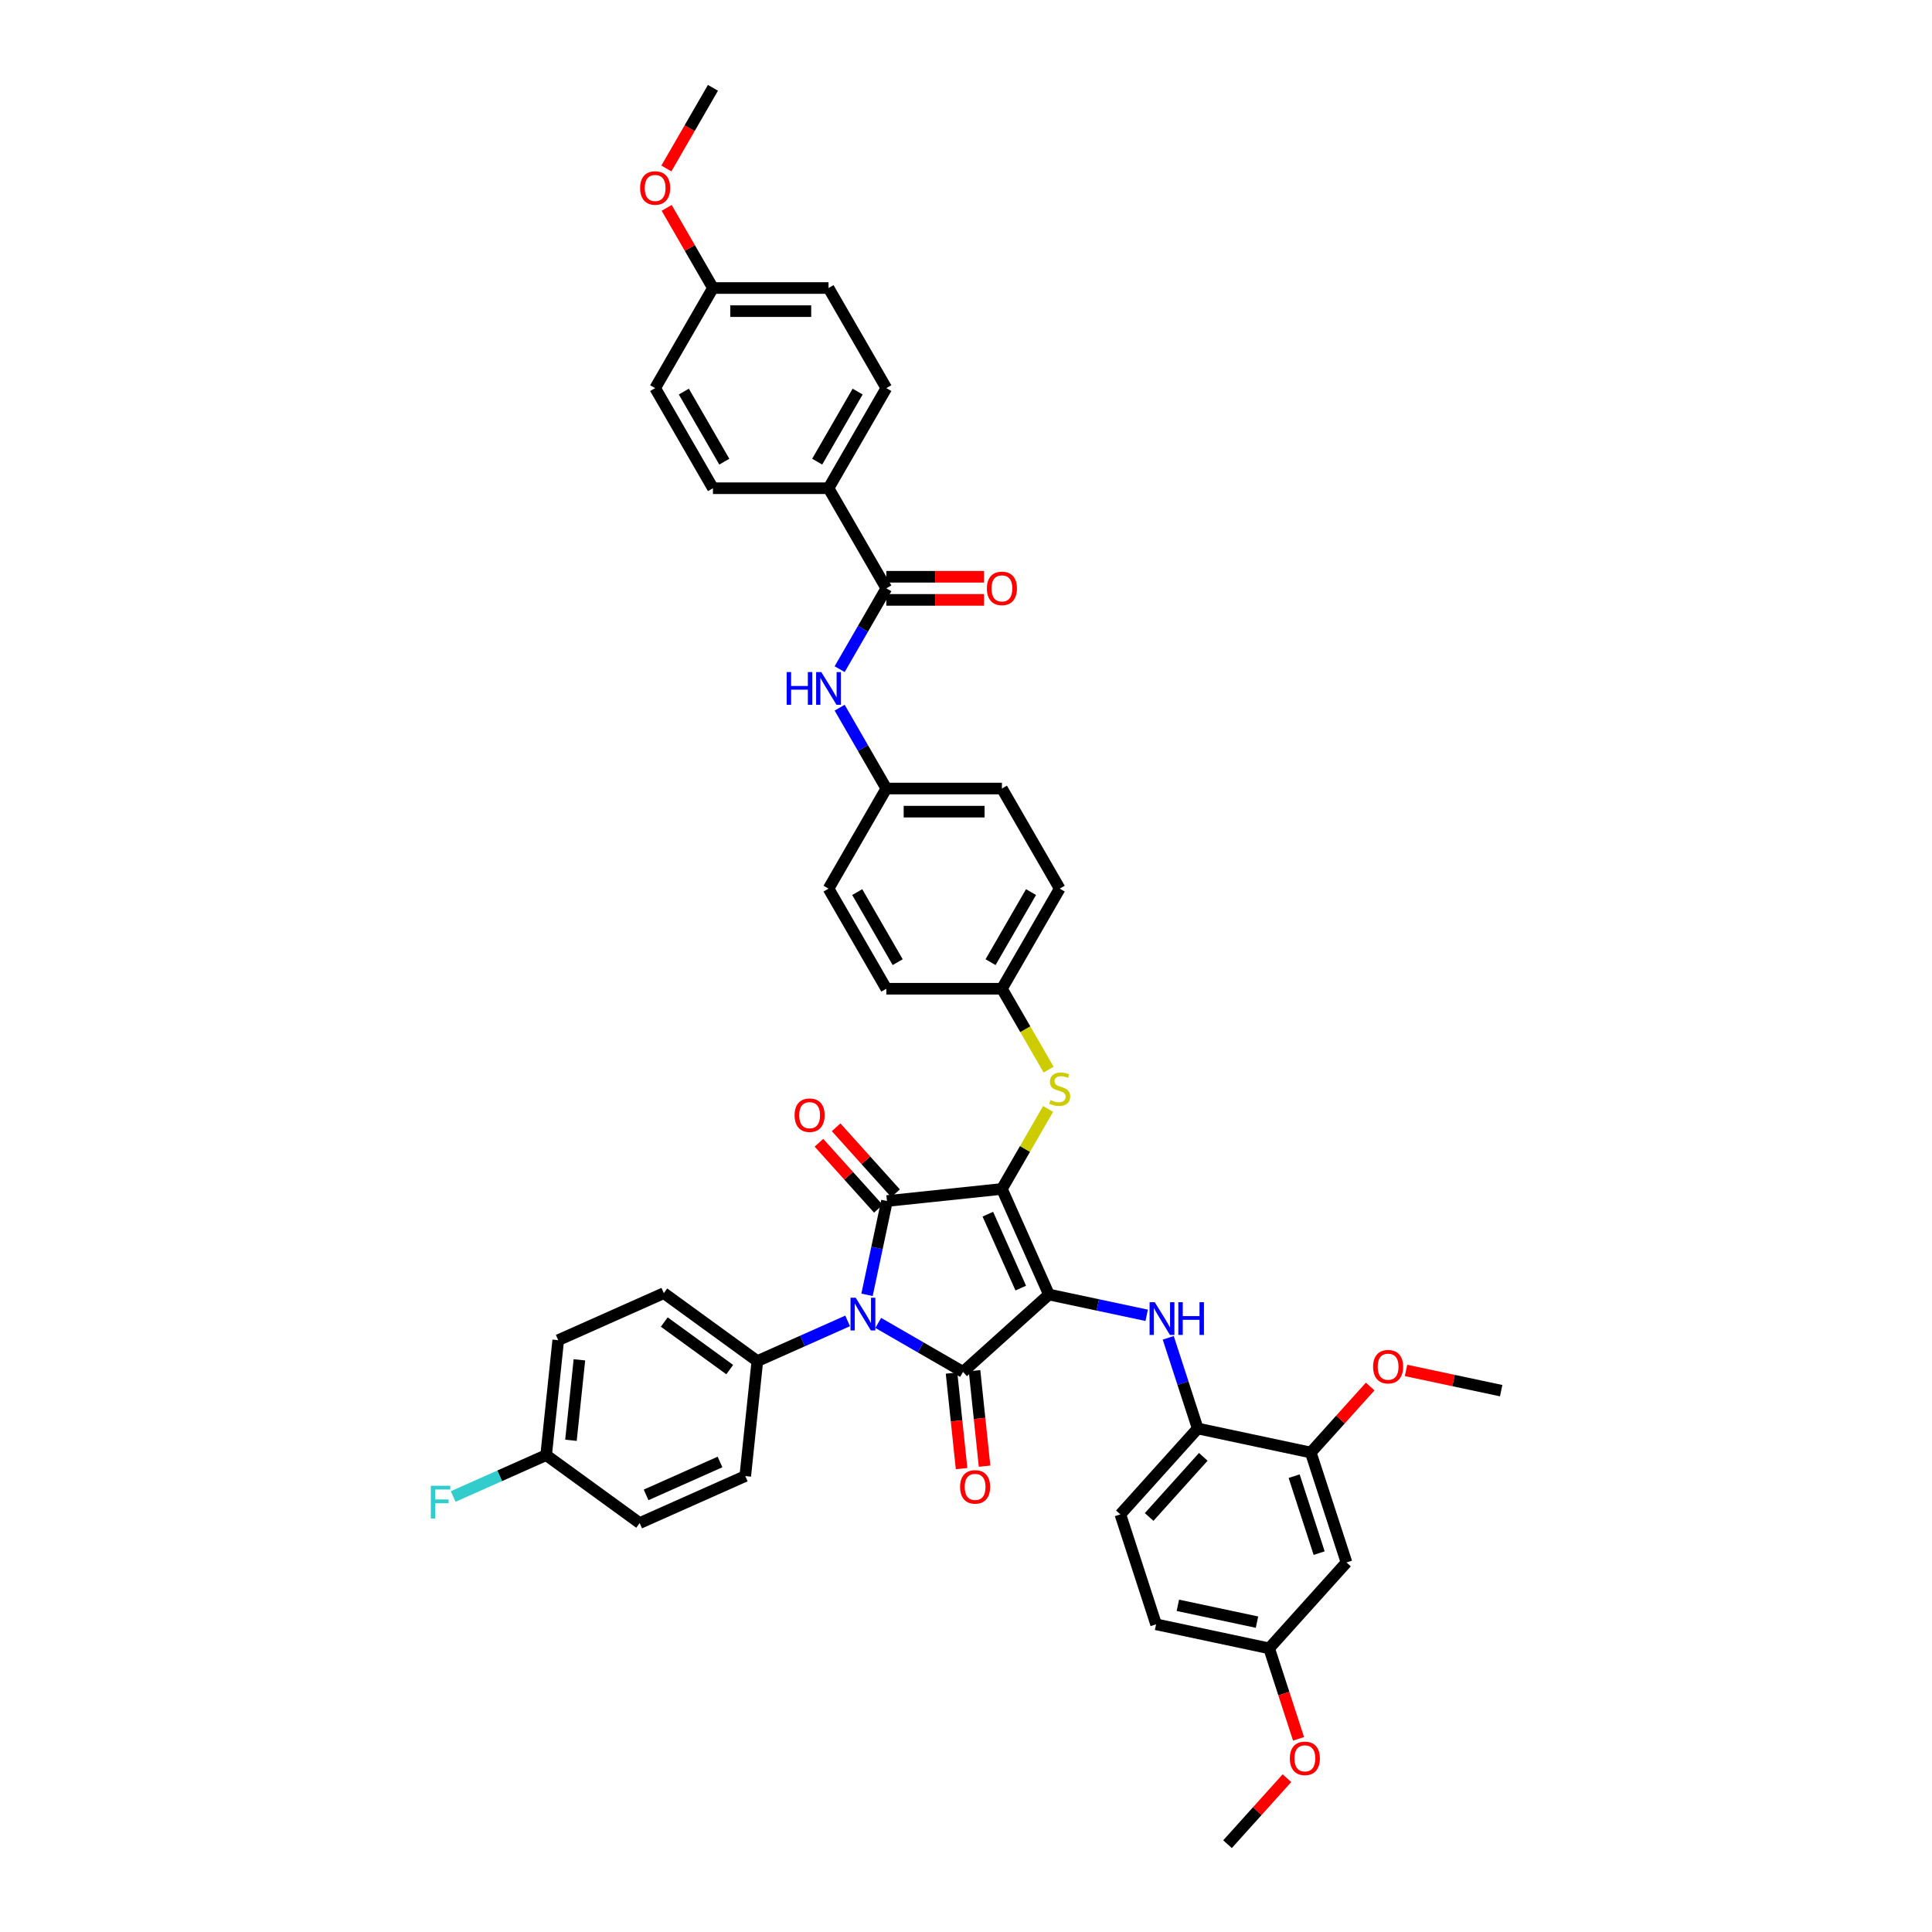 <?xml version='1.0' encoding='iso-8859-1'?>
<svg version='1.1' baseProfile='full'
              xmlns='http://www.w3.org/2000/svg'
                      xmlns:rdkit='http://www.rdkit.org/xml'
                      xmlns:xlink='http://www.w3.org/1999/xlink'
                  xml:space='preserve'
width='1000px' height='1000px' viewBox='0 0 1000 1000'>
<!-- END OF HEADER -->
<rect style='opacity:1.0;fill:#FFFFFF;stroke:none' width='1000' height='1000' x='0' y='0'> </rect>
<path class='bond-0' d='M 434.604,346.362 L 446.684,325.439' style='fill:none;fill-rule:evenodd;stroke:#0000FF;stroke-width:6px;stroke-linecap:butt;stroke-linejoin:miter;stroke-opacity:1' />
<path class='bond-0' d='M 446.684,325.439 L 458.763,304.517' style='fill:none;fill-rule:evenodd;stroke:#000000;stroke-width:6px;stroke-linecap:butt;stroke-linejoin:miter;stroke-opacity:1' />
<path class='bond-1' d='M 434.604,366.297 L 446.684,387.219' style='fill:none;fill-rule:evenodd;stroke:#0000FF;stroke-width:6px;stroke-linecap:butt;stroke-linejoin:miter;stroke-opacity:1' />
<path class='bond-1' d='M 446.684,387.219 L 458.763,408.142' style='fill:none;fill-rule:evenodd;stroke:#000000;stroke-width:6px;stroke-linecap:butt;stroke-linejoin:miter;stroke-opacity:1' />
<path class='bond-2' d='M 458.763,310.5 L 484.041,310.5' style='fill:none;fill-rule:evenodd;stroke:#000000;stroke-width:6px;stroke-linecap:butt;stroke-linejoin:miter;stroke-opacity:1' />
<path class='bond-2' d='M 484.041,310.5 L 509.318,310.5' style='fill:none;fill-rule:evenodd;stroke:#FF0000;stroke-width:6px;stroke-linecap:butt;stroke-linejoin:miter;stroke-opacity:1' />
<path class='bond-2' d='M 458.763,298.534 L 484.041,298.534' style='fill:none;fill-rule:evenodd;stroke:#000000;stroke-width:6px;stroke-linecap:butt;stroke-linejoin:miter;stroke-opacity:1' />
<path class='bond-2' d='M 484.041,298.534 L 509.318,298.534' style='fill:none;fill-rule:evenodd;stroke:#FF0000;stroke-width:6px;stroke-linecap:butt;stroke-linejoin:miter;stroke-opacity:1' />
<path class='bond-3' d='M 458.763,304.517 L 428.849,252.704' style='fill:none;fill-rule:evenodd;stroke:#000000;stroke-width:6px;stroke-linecap:butt;stroke-linejoin:miter;stroke-opacity:1' />
<path class='bond-4' d='M 518.591,615.392 L 542.925,670.047' style='fill:none;fill-rule:evenodd;stroke:#000000;stroke-width:6px;stroke-linecap:butt;stroke-linejoin:miter;stroke-opacity:1' />
<path class='bond-4' d='M 511.31,628.457 L 528.344,666.716' style='fill:none;fill-rule:evenodd;stroke:#000000;stroke-width:6px;stroke-linecap:butt;stroke-linejoin:miter;stroke-opacity:1' />
<path class='bond-5' d='M 518.591,615.392 L 459.091,621.645' style='fill:none;fill-rule:evenodd;stroke:#000000;stroke-width:6px;stroke-linecap:butt;stroke-linejoin:miter;stroke-opacity:1' />
<path class='bond-6' d='M 518.591,615.392 L 530.546,594.684' style='fill:none;fill-rule:evenodd;stroke:#000000;stroke-width:6px;stroke-linecap:butt;stroke-linejoin:miter;stroke-opacity:1' />
<path class='bond-6' d='M 530.546,594.684 L 542.502,573.977' style='fill:none;fill-rule:evenodd;stroke:#CCCC00;stroke-width:6px;stroke-linecap:butt;stroke-linejoin:miter;stroke-opacity:1' />
<path class='bond-7' d='M 542.925,670.047 L 498.465,710.08' style='fill:none;fill-rule:evenodd;stroke:#000000;stroke-width:6px;stroke-linecap:butt;stroke-linejoin:miter;stroke-opacity:1' />
<path class='bond-8' d='M 542.925,670.047 L 568.225,675.425' style='fill:none;fill-rule:evenodd;stroke:#000000;stroke-width:6px;stroke-linecap:butt;stroke-linejoin:miter;stroke-opacity:1' />
<path class='bond-8' d='M 568.225,675.425 L 593.525,680.802' style='fill:none;fill-rule:evenodd;stroke:#0000FF;stroke-width:6px;stroke-linecap:butt;stroke-linejoin:miter;stroke-opacity:1' />
<path class='bond-9' d='M 498.465,710.08 L 476.519,697.409' style='fill:none;fill-rule:evenodd;stroke:#000000;stroke-width:6px;stroke-linecap:butt;stroke-linejoin:miter;stroke-opacity:1' />
<path class='bond-9' d='M 476.519,697.409 L 454.573,684.739' style='fill:none;fill-rule:evenodd;stroke:#0000FF;stroke-width:6px;stroke-linecap:butt;stroke-linejoin:miter;stroke-opacity:1' />
<path class='bond-10' d='M 492.515,710.705 L 495.113,735.424' style='fill:none;fill-rule:evenodd;stroke:#000000;stroke-width:6px;stroke-linecap:butt;stroke-linejoin:miter;stroke-opacity:1' />
<path class='bond-10' d='M 495.113,735.424 L 497.711,760.142' style='fill:none;fill-rule:evenodd;stroke:#FF0000;stroke-width:6px;stroke-linecap:butt;stroke-linejoin:miter;stroke-opacity:1' />
<path class='bond-10' d='M 504.415,709.454 L 507.013,734.173' style='fill:none;fill-rule:evenodd;stroke:#000000;stroke-width:6px;stroke-linecap:butt;stroke-linejoin:miter;stroke-opacity:1' />
<path class='bond-10' d='M 507.013,734.173 L 509.611,758.891' style='fill:none;fill-rule:evenodd;stroke:#FF0000;stroke-width:6px;stroke-linecap:butt;stroke-linejoin:miter;stroke-opacity:1' />
<path class='bond-11' d='M 438.731,683.693 L 415.364,694.096' style='fill:none;fill-rule:evenodd;stroke:#0000FF;stroke-width:6px;stroke-linecap:butt;stroke-linejoin:miter;stroke-opacity:1' />
<path class='bond-11' d='M 415.364,694.096 L 391.997,704.5' style='fill:none;fill-rule:evenodd;stroke:#000000;stroke-width:6px;stroke-linecap:butt;stroke-linejoin:miter;stroke-opacity:1' />
<path class='bond-12' d='M 448.771,670.198 L 453.931,645.922' style='fill:none;fill-rule:evenodd;stroke:#0000FF;stroke-width:6px;stroke-linecap:butt;stroke-linejoin:miter;stroke-opacity:1' />
<path class='bond-12' d='M 453.931,645.922 L 459.091,621.645' style='fill:none;fill-rule:evenodd;stroke:#000000;stroke-width:6px;stroke-linecap:butt;stroke-linejoin:miter;stroke-opacity:1' />
<path class='bond-13' d='M 463.537,617.642 L 448.157,600.561' style='fill:none;fill-rule:evenodd;stroke:#000000;stroke-width:6px;stroke-linecap:butt;stroke-linejoin:miter;stroke-opacity:1' />
<path class='bond-13' d='M 448.157,600.561 L 432.778,583.48' style='fill:none;fill-rule:evenodd;stroke:#FF0000;stroke-width:6px;stroke-linecap:butt;stroke-linejoin:miter;stroke-opacity:1' />
<path class='bond-13' d='M 454.645,625.649 L 439.265,608.568' style='fill:none;fill-rule:evenodd;stroke:#000000;stroke-width:6px;stroke-linecap:butt;stroke-linejoin:miter;stroke-opacity:1' />
<path class='bond-13' d='M 439.265,608.568 L 423.886,591.487' style='fill:none;fill-rule:evenodd;stroke:#FF0000;stroke-width:6px;stroke-linecap:butt;stroke-linejoin:miter;stroke-opacity:1' />
<path class='bond-14' d='M 604.684,692.453 L 612.309,715.919' style='fill:none;fill-rule:evenodd;stroke:#0000FF;stroke-width:6px;stroke-linecap:butt;stroke-linejoin:miter;stroke-opacity:1' />
<path class='bond-14' d='M 612.309,715.919 L 619.934,739.386' style='fill:none;fill-rule:evenodd;stroke:#000000;stroke-width:6px;stroke-linecap:butt;stroke-linejoin:miter;stroke-opacity:1' />
<path class='bond-15' d='M 542.764,553.636 L 530.678,532.701' style='fill:none;fill-rule:evenodd;stroke:#CCCC00;stroke-width:6px;stroke-linecap:butt;stroke-linejoin:miter;stroke-opacity:1' />
<path class='bond-15' d='M 530.678,532.701 L 518.591,511.767' style='fill:none;fill-rule:evenodd;stroke:#000000;stroke-width:6px;stroke-linecap:butt;stroke-linejoin:miter;stroke-opacity:1' />
<path class='bond-16' d='M 518.591,511.767 L 548.505,459.954' style='fill:none;fill-rule:evenodd;stroke:#000000;stroke-width:6px;stroke-linecap:butt;stroke-linejoin:miter;stroke-opacity:1' />
<path class='bond-16' d='M 512.716,498.012 L 533.656,461.743' style='fill:none;fill-rule:evenodd;stroke:#000000;stroke-width:6px;stroke-linecap:butt;stroke-linejoin:miter;stroke-opacity:1' />
<path class='bond-17' d='M 518.591,511.767 L 458.763,511.767' style='fill:none;fill-rule:evenodd;stroke:#000000;stroke-width:6px;stroke-linecap:butt;stroke-linejoin:miter;stroke-opacity:1' />
<path class='bond-18' d='M 458.763,408.142 L 428.849,459.954' style='fill:none;fill-rule:evenodd;stroke:#000000;stroke-width:6px;stroke-linecap:butt;stroke-linejoin:miter;stroke-opacity:1' />
<path class='bond-19' d='M 458.763,408.142 L 518.591,408.142' style='fill:none;fill-rule:evenodd;stroke:#000000;stroke-width:6px;stroke-linecap:butt;stroke-linejoin:miter;stroke-opacity:1' />
<path class='bond-19' d='M 467.737,420.107 L 509.617,420.107' style='fill:none;fill-rule:evenodd;stroke:#000000;stroke-width:6px;stroke-linecap:butt;stroke-linejoin:miter;stroke-opacity:1' />
<path class='bond-20' d='M 548.505,459.954 L 518.591,408.142' style='fill:none;fill-rule:evenodd;stroke:#000000;stroke-width:6px;stroke-linecap:butt;stroke-linejoin:miter;stroke-opacity:1' />
<path class='bond-21' d='M 678.454,751.825 L 696.942,808.724' style='fill:none;fill-rule:evenodd;stroke:#000000;stroke-width:6px;stroke-linecap:butt;stroke-linejoin:miter;stroke-opacity:1' />
<path class='bond-21' d='M 669.847,764.057 L 682.789,803.887' style='fill:none;fill-rule:evenodd;stroke:#000000;stroke-width:6px;stroke-linecap:butt;stroke-linejoin:miter;stroke-opacity:1' />
<path class='bond-22' d='M 678.454,751.825 L 619.934,739.386' style='fill:none;fill-rule:evenodd;stroke:#000000;stroke-width:6px;stroke-linecap:butt;stroke-linejoin:miter;stroke-opacity:1' />
<path class='bond-23' d='M 678.454,751.825 L 693.834,734.744' style='fill:none;fill-rule:evenodd;stroke:#000000;stroke-width:6px;stroke-linecap:butt;stroke-linejoin:miter;stroke-opacity:1' />
<path class='bond-23' d='M 693.834,734.744 L 709.213,717.663' style='fill:none;fill-rule:evenodd;stroke:#FF0000;stroke-width:6px;stroke-linecap:butt;stroke-linejoin:miter;stroke-opacity:1' />
<path class='bond-24' d='M 696.942,808.724 L 656.909,853.185' style='fill:none;fill-rule:evenodd;stroke:#000000;stroke-width:6px;stroke-linecap:butt;stroke-linejoin:miter;stroke-opacity:1' />
<path class='bond-25' d='M 619.934,739.386 L 579.901,783.846' style='fill:none;fill-rule:evenodd;stroke:#000000;stroke-width:6px;stroke-linecap:butt;stroke-linejoin:miter;stroke-opacity:1' />
<path class='bond-25' d='M 622.821,754.061 L 594.798,785.184' style='fill:none;fill-rule:evenodd;stroke:#000000;stroke-width:6px;stroke-linecap:butt;stroke-linejoin:miter;stroke-opacity:1' />
<path class='bond-26' d='M 391.997,704.5 L 385.743,764' style='fill:none;fill-rule:evenodd;stroke:#000000;stroke-width:6px;stroke-linecap:butt;stroke-linejoin:miter;stroke-opacity:1' />
<path class='bond-27' d='M 391.997,704.5 L 343.595,669.334' style='fill:none;fill-rule:evenodd;stroke:#000000;stroke-width:6px;stroke-linecap:butt;stroke-linejoin:miter;stroke-opacity:1' />
<path class='bond-27' d='M 377.703,708.905 L 343.822,684.289' style='fill:none;fill-rule:evenodd;stroke:#000000;stroke-width:6px;stroke-linecap:butt;stroke-linejoin:miter;stroke-opacity:1' />
<path class='bond-28' d='M 282.686,753.168 L 288.939,693.668' style='fill:none;fill-rule:evenodd;stroke:#000000;stroke-width:6px;stroke-linecap:butt;stroke-linejoin:miter;stroke-opacity:1' />
<path class='bond-28' d='M 295.524,745.494 L 299.901,703.844' style='fill:none;fill-rule:evenodd;stroke:#000000;stroke-width:6px;stroke-linecap:butt;stroke-linejoin:miter;stroke-opacity:1' />
<path class='bond-29' d='M 282.686,753.168 L 258.625,763.881' style='fill:none;fill-rule:evenodd;stroke:#000000;stroke-width:6px;stroke-linecap:butt;stroke-linejoin:miter;stroke-opacity:1' />
<path class='bond-29' d='M 258.625,763.881 L 234.563,774.594' style='fill:none;fill-rule:evenodd;stroke:#33CCCC;stroke-width:6px;stroke-linecap:butt;stroke-linejoin:miter;stroke-opacity:1' />
<path class='bond-30' d='M 282.686,753.168 L 331.087,788.334' style='fill:none;fill-rule:evenodd;stroke:#000000;stroke-width:6px;stroke-linecap:butt;stroke-linejoin:miter;stroke-opacity:1' />
<path class='bond-31' d='M 385.743,764 L 331.087,788.334' style='fill:none;fill-rule:evenodd;stroke:#000000;stroke-width:6px;stroke-linecap:butt;stroke-linejoin:miter;stroke-opacity:1' />
<path class='bond-31' d='M 372.678,756.719 L 334.419,773.753' style='fill:none;fill-rule:evenodd;stroke:#000000;stroke-width:6px;stroke-linecap:butt;stroke-linejoin:miter;stroke-opacity:1' />
<path class='bond-32' d='M 343.595,669.334 L 288.939,693.668' style='fill:none;fill-rule:evenodd;stroke:#000000;stroke-width:6px;stroke-linecap:butt;stroke-linejoin:miter;stroke-opacity:1' />
<path class='bond-33' d='M 579.901,783.846 L 598.389,840.746' style='fill:none;fill-rule:evenodd;stroke:#000000;stroke-width:6px;stroke-linecap:butt;stroke-linejoin:miter;stroke-opacity:1' />
<path class='bond-34' d='M 656.909,853.185 L 664.518,876.603' style='fill:none;fill-rule:evenodd;stroke:#000000;stroke-width:6px;stroke-linecap:butt;stroke-linejoin:miter;stroke-opacity:1' />
<path class='bond-34' d='M 664.518,876.603 L 672.127,900.022' style='fill:none;fill-rule:evenodd;stroke:#FF0000;stroke-width:6px;stroke-linecap:butt;stroke-linejoin:miter;stroke-opacity:1' />
<path class='bond-35' d='M 656.909,853.185 L 598.389,840.746' style='fill:none;fill-rule:evenodd;stroke:#000000;stroke-width:6px;stroke-linecap:butt;stroke-linejoin:miter;stroke-opacity:1' />
<path class='bond-35' d='M 650.619,839.615 L 609.655,830.908' style='fill:none;fill-rule:evenodd;stroke:#000000;stroke-width:6px;stroke-linecap:butt;stroke-linejoin:miter;stroke-opacity:1' />
<path class='bond-36' d='M 727.76,709.335 L 752.384,714.569' style='fill:none;fill-rule:evenodd;stroke:#FF0000;stroke-width:6px;stroke-linecap:butt;stroke-linejoin:miter;stroke-opacity:1' />
<path class='bond-36' d='M 752.384,714.569 L 777.007,719.803' style='fill:none;fill-rule:evenodd;stroke:#000000;stroke-width:6px;stroke-linecap:butt;stroke-linejoin:miter;stroke-opacity:1' />
<path class='bond-37' d='M 666.124,920.384 L 650.744,937.465' style='fill:none;fill-rule:evenodd;stroke:#FF0000;stroke-width:6px;stroke-linecap:butt;stroke-linejoin:miter;stroke-opacity:1' />
<path class='bond-37' d='M 650.744,937.465 L 635.364,954.545' style='fill:none;fill-rule:evenodd;stroke:#000000;stroke-width:6px;stroke-linecap:butt;stroke-linejoin:miter;stroke-opacity:1' />
<path class='bond-38' d='M 458.763,511.767 L 428.849,459.954' style='fill:none;fill-rule:evenodd;stroke:#000000;stroke-width:6px;stroke-linecap:butt;stroke-linejoin:miter;stroke-opacity:1' />
<path class='bond-38' d='M 464.639,498.012 L 443.699,461.743' style='fill:none;fill-rule:evenodd;stroke:#000000;stroke-width:6px;stroke-linecap:butt;stroke-linejoin:miter;stroke-opacity:1' />
<path class='bond-39' d='M 428.849,252.704 L 458.763,200.892' style='fill:none;fill-rule:evenodd;stroke:#000000;stroke-width:6px;stroke-linecap:butt;stroke-linejoin:miter;stroke-opacity:1' />
<path class='bond-39' d='M 422.974,238.95 L 443.914,202.681' style='fill:none;fill-rule:evenodd;stroke:#000000;stroke-width:6px;stroke-linecap:butt;stroke-linejoin:miter;stroke-opacity:1' />
<path class='bond-40' d='M 428.849,252.704 L 369.021,252.704' style='fill:none;fill-rule:evenodd;stroke:#000000;stroke-width:6px;stroke-linecap:butt;stroke-linejoin:miter;stroke-opacity:1' />
<path class='bond-41' d='M 458.763,200.892 L 428.849,149.079' style='fill:none;fill-rule:evenodd;stroke:#000000;stroke-width:6px;stroke-linecap:butt;stroke-linejoin:miter;stroke-opacity:1' />
<path class='bond-42' d='M 369.021,252.704 L 339.108,200.892' style='fill:none;fill-rule:evenodd;stroke:#000000;stroke-width:6px;stroke-linecap:butt;stroke-linejoin:miter;stroke-opacity:1' />
<path class='bond-42' d='M 374.897,238.95 L 353.957,202.681' style='fill:none;fill-rule:evenodd;stroke:#000000;stroke-width:6px;stroke-linecap:butt;stroke-linejoin:miter;stroke-opacity:1' />
<path class='bond-43' d='M 369.021,149.079 L 339.108,200.892' style='fill:none;fill-rule:evenodd;stroke:#000000;stroke-width:6px;stroke-linecap:butt;stroke-linejoin:miter;stroke-opacity:1' />
<path class='bond-44' d='M 369.021,149.079 L 357.045,128.336' style='fill:none;fill-rule:evenodd;stroke:#000000;stroke-width:6px;stroke-linecap:butt;stroke-linejoin:miter;stroke-opacity:1' />
<path class='bond-44' d='M 357.045,128.336 L 345.069,107.593' style='fill:none;fill-rule:evenodd;stroke:#FF0000;stroke-width:6px;stroke-linecap:butt;stroke-linejoin:miter;stroke-opacity:1' />
<path class='bond-45' d='M 369.021,149.079 L 428.849,149.079' style='fill:none;fill-rule:evenodd;stroke:#000000;stroke-width:6px;stroke-linecap:butt;stroke-linejoin:miter;stroke-opacity:1' />
<path class='bond-45' d='M 377.996,161.045 L 419.875,161.045' style='fill:none;fill-rule:evenodd;stroke:#000000;stroke-width:6px;stroke-linecap:butt;stroke-linejoin:miter;stroke-opacity:1' />
<path class='bond-46' d='M 344.917,87.204 L 356.969,66.329' style='fill:none;fill-rule:evenodd;stroke:#FF0000;stroke-width:6px;stroke-linecap:butt;stroke-linejoin:miter;stroke-opacity:1' />
<path class='bond-46' d='M 356.969,66.329 L 369.021,45.455' style='fill:none;fill-rule:evenodd;stroke:#000000;stroke-width:6px;stroke-linecap:butt;stroke-linejoin:miter;stroke-opacity:1' />
<path  class='atom-0' d='M 407.18 347.858
L 409.477 347.858
L 409.477 355.061
L 418.14 355.061
L 418.14 347.858
L 420.438 347.858
L 420.438 364.801
L 418.14 364.801
L 418.14 356.975
L 409.477 356.975
L 409.477 364.801
L 407.18 364.801
L 407.18 347.858
' fill='#0000FF'/>
<path  class='atom-0' d='M 425.104 347.858
L 430.656 356.832
Q 431.207 357.717, 432.092 359.321
Q 432.977 360.924, 433.025 361.02
L 433.025 347.858
L 435.275 347.858
L 435.275 364.801
L 432.954 364.801
L 426.995 354.989
Q 426.301 353.84, 425.559 352.524
Q 424.841 351.208, 424.626 350.801
L 424.626 364.801
L 422.424 364.801
L 422.424 347.858
L 425.104 347.858
' fill='#0000FF'/>
<path  class='atom-2' d='M 510.814 304.565
Q 510.814 300.496, 512.824 298.223
Q 514.834 295.949, 518.591 295.949
Q 522.348 295.949, 524.359 298.223
Q 526.369 300.496, 526.369 304.565
Q 526.369 308.681, 524.335 311.026
Q 522.3 313.347, 518.591 313.347
Q 514.858 313.347, 512.824 311.026
Q 510.814 308.705, 510.814 304.565
M 518.591 311.433
Q 521.176 311.433, 522.564 309.71
Q 523.976 307.963, 523.976 304.565
Q 523.976 301.238, 522.564 299.563
Q 521.176 297.864, 518.591 297.864
Q 516.007 297.864, 514.595 299.539
Q 513.207 301.214, 513.207 304.565
Q 513.207 307.987, 514.595 309.71
Q 516.007 311.433, 518.591 311.433
' fill='#FF0000'/>
<path  class='atom-6' d='M 442.907 671.694
L 448.459 680.668
Q 449.009 681.554, 449.895 683.157
Q 450.78 684.761, 450.828 684.856
L 450.828 671.694
L 453.078 671.694
L 453.078 688.637
L 450.756 688.637
L 444.797 678.826
Q 444.103 677.677, 443.362 676.361
Q 442.644 675.044, 442.428 674.638
L 442.428 688.637
L 440.227 688.637
L 440.227 671.694
L 442.907 671.694
' fill='#0000FF'/>
<path  class='atom-8' d='M 597.701 674.014
L 603.253 682.988
Q 603.803 683.874, 604.689 685.477
Q 605.574 687.081, 605.622 687.176
L 605.622 674.014
L 607.871 674.014
L 607.871 690.958
L 605.55 690.958
L 599.591 681.146
Q 598.897 679.997, 598.155 678.681
Q 597.437 677.365, 597.222 676.958
L 597.222 690.958
L 595.02 690.958
L 595.02 674.014
L 597.701 674.014
' fill='#0000FF'/>
<path  class='atom-8' d='M 609.905 674.014
L 612.203 674.014
L 612.203 681.218
L 620.866 681.218
L 620.866 674.014
L 623.163 674.014
L 623.163 690.958
L 620.866 690.958
L 620.866 683.132
L 612.203 683.132
L 612.203 690.958
L 609.905 690.958
L 609.905 674.014
' fill='#0000FF'/>
<path  class='atom-9' d='M 543.719 569.394
Q 543.91 569.466, 544.7 569.801
Q 545.49 570.136, 546.351 570.352
Q 547.237 570.543, 548.098 570.543
Q 549.702 570.543, 550.635 569.777
Q 551.568 568.988, 551.568 567.623
Q 551.568 566.69, 551.09 566.116
Q 550.635 565.541, 549.917 565.23
Q 549.199 564.919, 548.003 564.56
Q 546.495 564.106, 545.585 563.675
Q 544.7 563.244, 544.054 562.335
Q 543.432 561.425, 543.432 559.894
Q 543.432 557.764, 544.868 556.448
Q 546.327 555.131, 549.199 555.131
Q 551.161 555.131, 553.387 556.065
L 552.837 557.907
Q 550.802 557.07, 549.271 557.07
Q 547.62 557.07, 546.71 557.764
Q 545.801 558.434, 545.825 559.607
Q 545.825 560.516, 546.28 561.066
Q 546.758 561.617, 547.428 561.928
Q 548.122 562.239, 549.271 562.598
Q 550.802 563.077, 551.712 563.555
Q 552.621 564.034, 553.267 565.015
Q 553.937 565.972, 553.937 567.623
Q 553.937 569.969, 552.358 571.237
Q 550.802 572.481, 548.194 572.481
Q 546.686 572.481, 545.538 572.146
Q 544.413 571.835, 543.073 571.285
L 543.719 569.394
' fill='#CCCC00'/>
<path  class='atom-10' d='M 411.281 577.232
Q 411.281 573.164, 413.291 570.891
Q 415.301 568.617, 419.058 568.617
Q 422.816 568.617, 424.826 570.891
Q 426.836 573.164, 426.836 577.232
Q 426.836 581.349, 424.802 583.694
Q 422.768 586.015, 419.058 586.015
Q 415.325 586.015, 413.291 583.694
Q 411.281 581.372, 411.281 577.232
M 419.058 584.101
Q 421.643 584.101, 423.031 582.378
Q 424.443 580.631, 424.443 577.232
Q 424.443 573.906, 423.031 572.231
Q 421.643 570.532, 419.058 570.532
Q 416.474 570.532, 415.062 572.207
Q 413.674 573.882, 413.674 577.232
Q 413.674 580.655, 415.062 582.378
Q 416.474 584.101, 419.058 584.101
' fill='#FF0000'/>
<path  class='atom-11' d='M 496.941 769.628
Q 496.941 765.559, 498.951 763.286
Q 500.961 761.012, 504.718 761.012
Q 508.475 761.012, 510.486 763.286
Q 512.496 765.559, 512.496 769.628
Q 512.496 773.744, 510.462 776.089
Q 508.428 778.41, 504.718 778.41
Q 500.985 778.41, 498.951 776.089
Q 496.941 773.768, 496.941 769.628
M 504.718 776.496
Q 507.303 776.496, 508.691 774.773
Q 510.103 773.026, 510.103 769.628
Q 510.103 766.301, 508.691 764.626
Q 507.303 762.927, 504.718 762.927
Q 502.134 762.927, 500.722 764.602
Q 499.334 766.277, 499.334 769.628
Q 499.334 773.05, 500.722 774.773
Q 502.134 776.496, 504.718 776.496
' fill='#FF0000'/>
<path  class='atom-20' d='M 222.993 769.031
L 233.068 769.031
L 233.068 770.969
L 225.266 770.969
L 225.266 776.114
L 232.206 776.114
L 232.206 778.077
L 225.266 778.077
L 225.266 785.974
L 222.993 785.974
L 222.993 769.031
' fill='#33CCCC'/>
<path  class='atom-28' d='M 710.709 707.412
Q 710.709 703.343, 712.719 701.07
Q 714.73 698.796, 718.487 698.796
Q 722.244 698.796, 724.254 701.07
Q 726.264 703.343, 726.264 707.412
Q 726.264 711.528, 724.23 713.873
Q 722.196 716.194, 718.487 716.194
Q 714.754 716.194, 712.719 713.873
Q 710.709 711.552, 710.709 707.412
M 718.487 714.28
Q 721.071 714.28, 722.459 712.557
Q 723.871 710.81, 723.871 707.412
Q 723.871 704.085, 722.459 702.41
Q 721.071 700.711, 718.487 700.711
Q 715.902 700.711, 714.49 702.386
Q 713.102 704.061, 713.102 707.412
Q 713.102 710.834, 714.49 712.557
Q 715.902 714.28, 718.487 714.28
' fill='#FF0000'/>
<path  class='atom-29' d='M 667.62 910.133
Q 667.62 906.064, 669.63 903.791
Q 671.64 901.517, 675.397 901.517
Q 679.154 901.517, 681.165 903.791
Q 683.175 906.064, 683.175 910.133
Q 683.175 914.249, 681.141 916.594
Q 679.106 918.915, 675.397 918.915
Q 671.664 918.915, 669.63 916.594
Q 667.62 914.273, 667.62 910.133
M 675.397 917.001
Q 677.982 917.001, 679.37 915.278
Q 680.782 913.531, 680.782 910.133
Q 680.782 906.806, 679.37 905.131
Q 677.982 903.432, 675.397 903.432
Q 672.813 903.432, 671.401 905.107
Q 670.013 906.782, 670.013 910.133
Q 670.013 913.555, 671.401 915.278
Q 672.813 917.001, 675.397 917.001
' fill='#FF0000'/>
<path  class='atom-41' d='M 331.33 97.315
Q 331.33 93.247, 333.34 90.973
Q 335.35 88.7, 339.108 88.7
Q 342.865 88.7, 344.875 90.973
Q 346.885 93.247, 346.885 97.315
Q 346.885 101.431, 344.851 103.776
Q 342.817 106.098, 339.108 106.098
Q 335.374 106.098, 333.34 103.776
Q 331.33 101.455, 331.33 97.315
M 339.108 104.183
Q 341.692 104.183, 343.08 102.46
Q 344.492 100.713, 344.492 97.315
Q 344.492 93.988, 343.08 92.313
Q 341.692 90.614, 339.108 90.614
Q 336.523 90.614, 335.111 92.289
Q 333.723 93.965, 333.723 97.315
Q 333.723 100.737, 335.111 102.46
Q 336.523 104.183, 339.108 104.183
' fill='#FF0000'/>
</svg>
